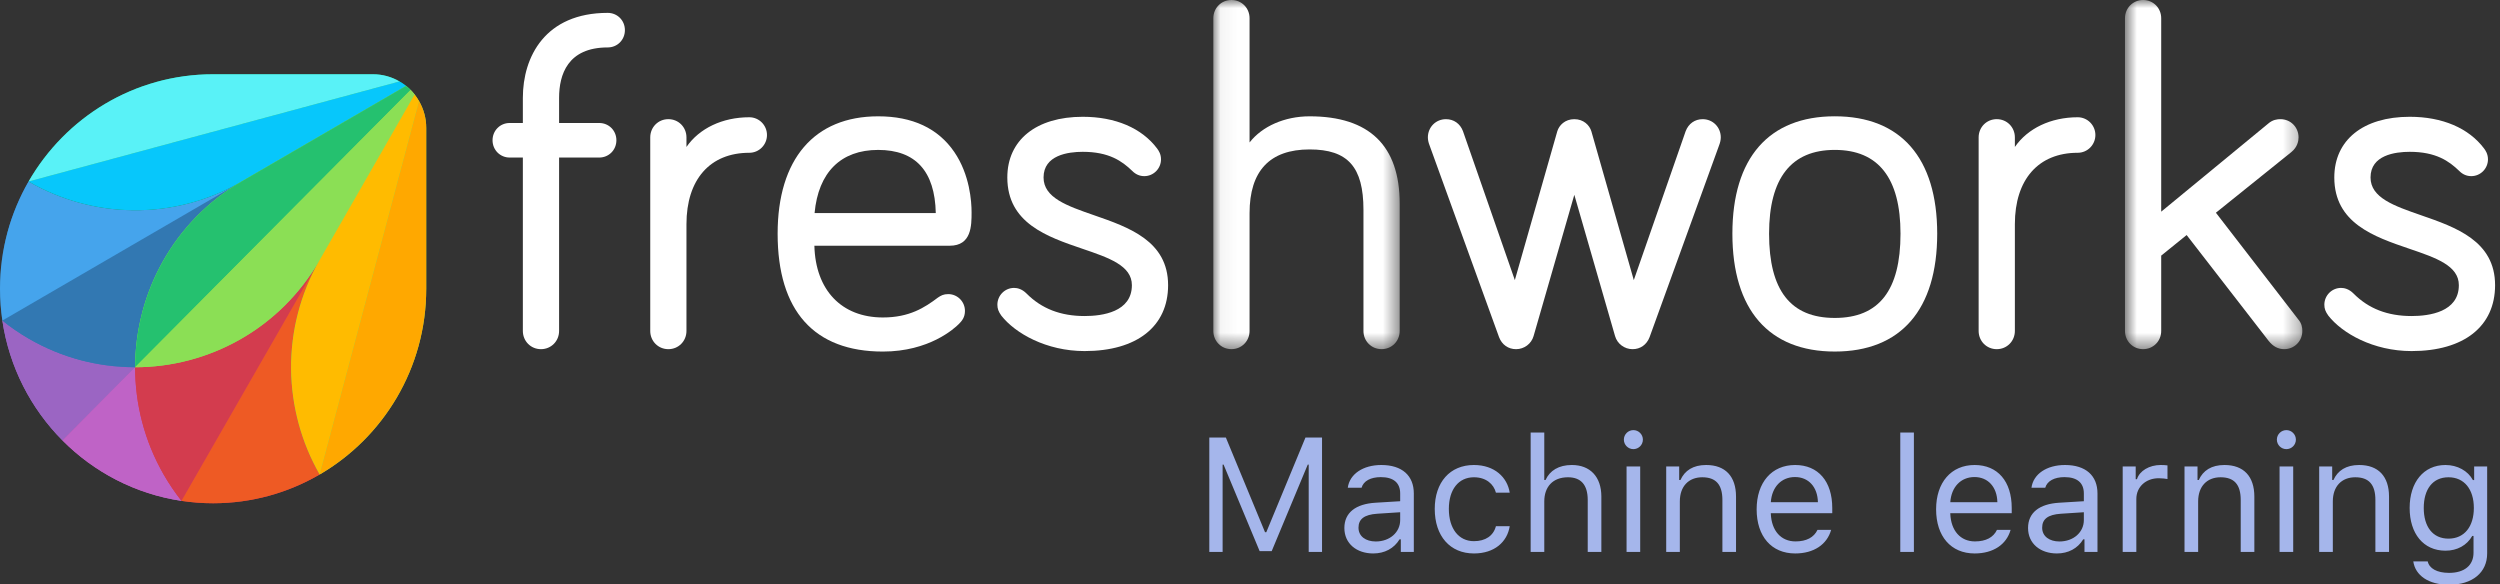<?xml version="1.0" encoding="UTF-8"?>
<svg viewBox="0 0 154 36" version="1.1" xmlns="http://www.w3.org/2000/svg" xmlns:xlink="http://www.w3.org/1999/xlink">
    <rect x="0" y="0" width="154" height="36" fill="#333333" stroke="none"/>
    <!-- Generator: Sketch 52.6 (67491) - http://www.bohemiancoding.com/sketch -->
    <defs>
        <polygon id="path-1" points="0.051 5.5067062e-15 11.531 5.5067062e-15 11.531 21.508 0.051 21.508 0.051 0"></polygon>
        <polygon id="path-3" points="11.694 0 0.769 5.5067062e-15 0.769 21.508 11.694 21.508 11.694 5.5067062e-15"></polygon>
        <polygon id="path-5" points="8.79342172e-16 17.971 8.79342172e-16 0.644 25.293 0.644 25.293 17.971"></polygon>
    </defs>
    <g id="Freddy-misc" stroke="none" stroke-width="1" fill="none" fill-rule="evenodd">
        <g id="Group-58">
            <g id="Logo/Freshworks/light-logotype">
                <path d="M37.437,0.793 C33.582,0.793 32.208,3.497 32.208,6.027 L32.208,7.576 L31.398,7.576 C30.805,7.576 30.341,8.043 30.341,8.64 C30.341,9.237 30.805,9.705 31.398,9.705 L32.208,9.705 L32.208,20.386 C32.208,21.015 32.698,21.509 33.324,21.509 C33.949,21.509 34.44,21.015 34.44,20.386 L34.44,9.705 L36.912,9.705 C37.505,9.705 37.97,9.237 37.97,8.64 C37.97,8.043 37.505,7.576 36.912,7.576 L34.44,7.576 L34.44,6.027 C34.44,4.61 34.959,2.922 37.437,2.922 C38.03,2.922 38.494,2.454 38.494,1.857 C38.494,1.26 38.03,0.793 37.437,0.793" id="Fill-1" fill="#FFFFFF" fill-rule="nonzero"></path>
                <path d="M46.159,7.223 C44.497,7.223 43.076,7.909 42.286,9.052 L42.286,8.464 C42.286,7.834 41.797,7.34 41.171,7.34 C40.545,7.34 40.055,7.834 40.055,8.464 L40.055,20.385 C40.055,21.015 40.545,21.509 41.171,21.509 C41.797,21.509 42.286,21.015 42.286,20.385 L42.286,13.808 C42.286,11.055 43.735,9.411 46.159,9.411 C46.759,9.411 47.246,8.92 47.246,8.317 C47.246,7.714 46.759,7.223 46.159,7.223" id="Fill-3" fill="#FFFFFF" fill-rule="nonzero"></path>
                <path d="M54.095,9.235 C56.398,9.235 57.591,10.544 57.644,13.125 L50.178,13.125 C50.41,10.614 51.795,9.235 54.095,9.235 M59.849,13.074 C59.849,12.425 59.745,10.765 58.781,9.358 C57.784,7.903 56.207,7.165 54.095,7.165 C50.159,7.165 47.902,9.8 47.902,14.395 C47.902,19.145 50.144,21.656 54.386,21.656 C57.235,21.656 58.785,20.241 59.066,19.958 C59.256,19.767 59.441,19.548 59.441,19.152 C59.441,18.581 58.979,18.117 58.412,18.117 C58.118,18.117 57.961,18.207 57.777,18.33 C56.956,18.95 56.017,19.556 54.386,19.556 C51.838,19.556 50.234,17.868 50.166,15.137 L58.5,15.137 C59.849,15.137 59.849,13.896 59.849,13.074" id="Fill-5" fill="#FFFFFF" fill-rule="nonzero"></path>
                <path d="M67.395,13.259 C65.725,12.68 64.283,12.18 64.283,10.931 C64.283,9.557 65.795,9.352 66.697,9.352 C68.309,9.352 69.117,9.92 69.748,10.531 C69.958,10.743 70.208,10.85 70.489,10.85 C71.057,10.85 71.518,10.386 71.518,9.815 C71.518,9.508 71.389,9.297 71.277,9.147 C70.331,7.887 68.704,7.194 66.697,7.194 C63.831,7.194 62.051,8.626 62.051,10.931 C62.051,13.748 64.507,14.585 66.675,15.323 C68.311,15.88 69.724,16.361 69.724,17.567 C69.724,19.221 67.901,19.468 66.813,19.468 C65.333,19.468 64.164,19.015 63.237,18.083 C62.952,17.796 62.661,17.735 62.467,17.735 C61.9,17.735 61.439,18.2 61.439,18.77 C61.439,19.011 61.503,19.191 61.681,19.442 C62.533,20.529 64.449,21.626 66.813,21.626 C70.034,21.626 71.955,20.108 71.955,17.567 C71.955,14.84 69.532,14 67.395,13.259" id="Fill-7" fill="#FFFFFF" fill-rule="nonzero"></path>
                <g id="Group-11" transform="translate(74.69, 0)">
                    <g id="Fill-9-Clipped">
                        <mask id="mask-2" fill="white">
                            <use xlink:href="#path-1"></use>
                        </mask>
                        <g id="path-1"></g>
                        <path d="M5.981,7.165 C4.441,7.165 3.059,7.781 2.283,8.775 L2.283,1.123 C2.283,0.493 1.793,-0 1.167,-0 C0.541,-0 0.051,0.493 0.051,1.123 L0.051,20.385 C0.051,21.015 0.541,21.508 1.167,21.508 C1.793,21.508 2.283,21.015 2.283,20.385 L2.283,13.133 C2.283,10.527 3.527,9.205 5.981,9.205 C8.338,9.205 9.299,10.283 9.299,12.928 L9.299,20.385 C9.299,21.015 9.789,21.508 10.415,21.508 C11.041,21.508 11.531,21.015 11.531,20.385 L11.531,12.545 C11.531,8.975 9.664,7.165 5.981,7.165" id="Fill-9" fill="#FFFFFF" fill-rule="nonzero" mask="url(#mask-2)"></path>
                    </g>
                </g>
                <path d="M104.884,7.341 C104.405,7.341 104.015,7.615 103.837,8.08 L100.642,17.255 L98.028,8.088 C97.917,7.716 97.549,7.341 96.978,7.341 C96.407,7.341 96.039,7.716 95.928,8.09 L93.314,17.255 L90.117,8.075 C89.942,7.615 89.551,7.341 89.072,7.341 C88.446,7.341 87.957,7.834 87.957,8.464 C87.957,8.61 87.992,8.78 88.055,8.938 L92.344,20.775 C92.52,21.234 92.911,21.509 93.39,21.509 C93.89,21.509 94.335,21.176 94.469,20.701 L96.978,12 L99.487,20.7 C99.622,21.176 100.066,21.509 100.567,21.509 C101.046,21.509 101.436,21.234 101.613,20.772 L105.9,8.944 C105.965,8.78 106,8.61 106,8.464 C106,7.834 105.51,7.341 104.884,7.341" id="Fill-12" fill="#FFFFFF" fill-rule="nonzero"></path>
                <path d="M113.023,19.585 C110.299,19.585 108.975,17.887 108.975,14.395 C108.975,10.971 110.338,9.234 113.023,9.234 C115.709,9.234 117.071,10.971 117.071,14.395 C117.071,17.887 115.748,19.585 113.023,19.585 M113.023,7.164 C108.955,7.164 106.715,9.733 106.715,14.395 C106.715,19.077 108.955,21.655 113.023,21.655 C117.092,21.655 119.332,19.077 119.332,14.395 C119.332,9.733 117.092,7.164 113.023,7.164" id="Fill-14" fill="#FFFFFF" fill-rule="nonzero"></path>
                <path d="M127.989,7.223 C126.326,7.223 124.905,7.909 124.116,9.052 L124.116,8.464 C124.116,7.834 123.626,7.34 123,7.34 C122.375,7.34 121.884,7.834 121.884,8.464 L121.884,20.385 C121.884,21.015 122.375,21.509 123,21.509 C123.626,21.509 124.116,21.015 124.116,20.385 L124.116,13.808 C124.116,11.055 125.564,9.411 127.989,9.411 C128.588,9.411 129.076,8.92 129.076,8.317 C129.076,7.714 128.588,7.223 127.989,7.223" id="Fill-16" fill="#FFFFFF" fill-rule="nonzero"></path>
                <g id="Group-20" transform="translate(130.13, 0)">
                    <g id="Fill-18-Clipped">
                        <mask id="mask-4" fill="white">
                            <use xlink:href="#path-3"></use>
                        </mask>
                        <g id="path-3"></g>
                        <path d="M6.369,13.104 L11.014,9.37 C11.403,9.057 11.461,8.668 11.461,8.464 C11.461,7.834 10.971,7.341 10.345,7.341 C10.154,7.341 9.868,7.37 9.588,7.617 L3,13.039 L3,1.123 C3,0.494 2.511,-7.75e-05 1.885,-7.75e-05 C1.259,-7.75e-05 0.769,0.494 0.769,1.123 L0.769,20.386 C0.769,21.016 1.259,21.508 1.885,21.508 C2.511,21.508 3,21.016 3,20.386 L3,15.746 L4.567,14.479 L9.618,20.998 L9.619,20.999 C9.891,21.342 10.205,21.508 10.578,21.508 C11.204,21.508 11.694,21.016 11.694,20.386 C11.694,20.207 11.668,19.94 11.451,19.686 L6.369,13.104 Z" id="Fill-18" fill="#FFFFFF" fill-rule="nonzero" mask="url(#mask-4)"></path>
                    </g>
                </g>
                <path d="M149.137,13.259 C147.467,12.68 146.025,12.18 146.025,10.931 C146.025,9.557 147.537,9.352 148.439,9.352 C150.051,9.352 150.858,9.92 151.49,10.531 C151.699,10.743 151.949,10.85 152.231,10.85 C152.798,10.85 153.259,10.386 153.259,9.815 C153.259,9.47 153.091,9.243 153.019,9.147 C152.073,7.887 150.446,7.194 148.439,7.194 C145.573,7.194 143.793,8.626 143.793,10.931 C143.793,13.748 146.249,14.585 148.416,15.323 C150.052,15.88 151.465,16.361 151.465,17.567 C151.465,19.221 149.642,19.468 148.555,19.468 C147.075,19.468 145.905,19.015 144.979,18.083 C144.694,17.796 144.403,17.735 144.209,17.735 C143.641,17.735 143.18,18.2 143.18,18.77 C143.18,19.011 143.245,19.191 143.424,19.442 C144.275,20.529 146.191,21.626 148.555,21.626 C151.775,21.626 153.697,20.108 153.697,17.567 C153.697,14.84 151.274,14 149.137,13.259" id="Fill-21" fill="#FFFFFF" fill-rule="nonzero"></path>
                <path d="M0.145,19.747 C0.568,22.611 1.904,25.175 3.846,27.129 L8.324,22.621 C8.329,18.06 10.68,13.625 14.886,11.18 L0.145,19.747 Z" id="Fill-23" fill="#9B65C3" fill-rule="nonzero"></path>
                <path d="M8.324,22.622 C6.093,22.624 3.831,22.057 1.759,20.853 C1.186,20.52 0.647,20.149 0.145,19.747 C0.568,22.611 1.904,25.174 3.846,27.129 L8.324,22.622 Z" id="Fill-25" fill="#9B65C3" fill-rule="nonzero"></path>
                <path d="M8.324,22.622 L3.846,27.129 C5.788,29.084 8.335,30.428 11.18,30.854 L19.692,16.016 C17.263,20.251 12.857,22.617 8.324,22.622" id="Fill-27" fill="#BE63C5" fill-rule="nonzero"></path>
                <path d="M10.082,29.23 C8.886,27.144 8.322,24.868 8.324,22.621 L3.846,27.129 C5.787,29.083 8.335,30.429 11.18,30.854 C10.781,30.348 10.413,29.806 10.082,29.23 Z" id="Fill-29" fill="#BF63C6" fill-rule="nonzero"></path>
                <g id="Group-33" transform="translate(0, 4.65)">
                    <g id="Fill-31-Clipped">
                        <mask id="mask-6" fill="white">
                            <use xlink:href="#path-5"></use>
                        </mask>
                        <g id="path-5"></g>
                        <path d="M25.016,0.644 L14.887,6.53 C10.68,8.975 5.688,8.806 1.761,6.529 C0.643,8.474 -0,10.729 -0,13.137 C-0,13.803 0.051,14.457 0.144,15.097 C0.648,15.499 1.185,15.87 1.758,16.203 L1.759,16.203 C3.83,17.407 6.093,17.974 8.324,17.971 L25.293,0.893 C25.206,0.804 25.113,0.722 25.016,0.644" id="Fill-31" fill="#3278B1" fill-rule="nonzero" mask="url(#mask-6)"></path>
                    </g>
                </g>
                <path d="M1.759,20.853 C3.831,22.057 6.092,22.624 8.325,22.622 C8.329,18.06 10.679,13.625 14.887,11.18 L0.145,19.747 C0.648,20.149 1.186,20.52 1.759,20.853 Z" id="Fill-34" fill="#3278B2" fill-rule="nonzero"></path>
                <path d="M1.761,11.18 C0.643,13.123 0,15.379 0,17.787 C0,18.453 0.05,19.107 0.145,19.747 L14.886,11.18 C10.679,13.625 5.688,13.456 1.761,11.18" id="Fill-36" fill="#45A4EC" fill-rule="nonzero"></path>
                <path d="M25.293,5.543 C25.205,5.454 25.113,5.372 25.017,5.294 C24.889,5.192 24.752,5.1 24.611,5.017 C24.129,4.737 23.57,4.574 22.974,4.574 L13.128,4.574 C8.27,4.574 4.031,7.232 1.761,11.179 C5.688,13.456 10.679,13.625 14.886,11.18 C10.679,13.625 8.329,18.06 8.324,22.621 C12.857,22.617 17.263,20.252 19.692,16.017 L25.54,5.821 C25.463,5.723 25.381,5.631 25.293,5.543" id="Fill-38" fill="#19BB7D" fill-rule="nonzero"></path>
                <path d="M14.887,11.18 L25.016,5.294 C24.889,5.192 24.753,5.1 24.611,5.018 L1.761,11.18 C5.688,13.456 10.679,13.625 14.887,11.18" id="Fill-40" fill="#07C7FB" fill-rule="nonzero"></path>
                <path d="M22.974,4.574 L13.128,4.574 C8.27,4.574 4.031,7.232 1.761,11.18 L24.611,5.017 C24.129,4.736 23.571,4.574 22.974,4.574" id="Fill-42" fill="#59F2F7" fill-rule="nonzero"></path>
                <path d="M19.692,16.017 L25.54,5.822 C25.463,5.724 25.381,5.631 25.293,5.543 L8.324,22.622 C8.322,24.868 8.886,27.145 10.081,29.23 C10.413,29.807 10.781,30.348 11.18,30.854 C11.816,30.949 12.466,31 13.128,31 C15.52,31 17.761,30.353 19.693,29.227 C17.43,25.275 17.262,20.251 19.692,16.017" id="Fill-46" fill="#DA3757" fill-rule="nonzero"></path>
                <path d="M8.324,22.622 C8.322,24.868 8.886,27.145 10.081,29.23 C10.413,29.807 10.781,30.348 11.18,30.854 L19.692,16.016 C17.262,20.251 12.857,22.617 8.324,22.622" id="Fill-48" fill="#D33C4E" fill-rule="nonzero"></path>
                <path d="M19.692,16.017 L11.18,30.854 C11.816,30.949 12.466,31 13.128,31 C15.52,31 17.761,30.353 19.693,29.227 C17.43,25.275 17.262,20.251 19.692,16.017" id="Fill-50" fill="#EE5A24" fill-rule="nonzero"></path>
                <path d="M25.815,6.23 C25.733,6.087 25.642,5.95 25.54,5.821 C25.463,5.723 25.381,5.631 25.293,5.543 C25.205,5.455 25.114,5.372 25.017,5.294 L14.886,11.18 C10.679,13.625 8.329,18.06 8.324,22.622 C12.857,22.617 17.263,20.252 19.692,16.017 C17.263,20.252 17.43,25.275 19.693,29.228 C23.615,26.943 26.255,22.677 26.255,17.787 L26.255,7.877 C26.255,7.277 26.094,6.715 25.815,6.23" id="Fill-52" fill="#8BDF55" fill-rule="nonzero"></path>
                <path d="M25.016,5.294 L14.887,11.18 C10.68,13.625 8.33,18.06 8.324,22.621 L25.293,5.543 C25.206,5.454 25.113,5.372 25.016,5.294" id="Fill-54" fill="#25C16F" fill-rule="nonzero"></path>
                <path d="M8.324,22.622 C12.857,22.617 17.262,20.251 19.692,16.016 L25.54,5.821 C25.463,5.724 25.381,5.631 25.293,5.543 L8.324,22.622 Z" id="Fill-56" fill="#8BDF55" fill-rule="nonzero"></path>
                <path d="M25.54,5.821 L19.692,16.016 C17.263,20.251 17.43,25.275 19.693,29.228 L25.815,6.23 C25.733,6.086 25.642,5.95 25.54,5.821" id="Fill-58" fill="#FFBB00" fill-rule="nonzero"></path>
                <path d="M19.692,29.228 C23.615,26.943 26.256,22.677 26.256,17.787 L26.256,7.877 C26.256,7.276 26.094,6.715 25.815,6.229 L19.692,29.228 Z" id="Fill-60" fill="#FFA800" fill-rule="nonzero"></path>
            </g>
            <path d="M81.437,34 L80.616,34 L80.616,28.619 L80.558,28.619 L78.336,33.951 L77.594,33.951 L75.372,28.619 L75.313,28.619 L75.313,34 L74.493,34 L74.493,26.954 L75.514,26.954 L77.926,32.784 L78.004,32.784 L80.416,26.954 L81.437,26.954 L81.437,34 Z M84.747,33.355 C85.611,33.355 86.251,32.789 86.251,32.037 L86.251,31.554 L84.835,31.646 C84.034,31.7 83.683,31.979 83.683,32.506 C83.683,33.043 84.137,33.355 84.747,33.355 Z M84.591,34.093 C83.57,34.093 82.813,33.487 82.813,32.525 C82.813,31.583 83.507,31.041 84.732,30.968 L86.251,30.875 L86.251,30.396 C86.251,29.747 85.846,29.391 85.06,29.391 C84.43,29.391 83.99,29.63 83.873,30.045 L83.023,30.045 C83.136,29.2 83.966,28.644 85.089,28.644 C86.373,28.644 87.091,29.303 87.091,30.396 L87.091,34 L86.29,34 L86.29,33.224 L86.212,33.224 C85.87,33.785 85.294,34.093 84.591,34.093 Z M92.999,30.348 L92.149,30.348 C92.013,29.825 91.549,29.4 90.792,29.4 C89.845,29.4 89.249,30.157 89.249,31.349 C89.249,32.564 89.854,33.336 90.792,33.336 C91.5,33.336 91.993,33.009 92.149,32.413 L92.999,32.413 C92.848,33.38 92.062,34.093 90.797,34.093 C89.322,34.093 88.38,33.023 88.38,31.349 C88.38,29.708 89.317,28.644 90.792,28.644 C92.071,28.644 92.853,29.41 92.999,30.348 Z M94.288,34 L94.288,26.646 L95.128,26.646 L95.128,29.566 L95.206,29.566 C95.47,28.985 96.021,28.644 96.827,28.644 C97.94,28.644 98.644,29.356 98.644,30.592 L98.644,34 L97.804,34 L97.804,30.797 C97.804,29.864 97.384,29.4 96.588,29.4 C95.646,29.4 95.128,29.996 95.128,30.885 L95.128,34 L94.288,34 Z M100.196,34 L100.196,28.736 L101.036,28.736 L101.036,34 L100.196,34 Z M100.616,27.667 C100.294,27.667 100.03,27.403 100.03,27.081 C100.03,26.759 100.294,26.495 100.616,26.495 C100.938,26.495 101.202,26.759 101.202,27.081 C101.202,27.403 100.938,27.667 100.616,27.667 Z M102.638,34 L102.638,28.736 L103.438,28.736 L103.438,29.566 L103.517,29.566 C103.78,28.985 104.293,28.644 105.099,28.644 C106.28,28.644 106.939,29.342 106.939,30.592 L106.939,34 L106.1,34 L106.1,30.797 C106.1,29.85 105.699,29.4 104.859,29.4 C104.02,29.4 103.478,29.962 103.478,30.885 L103.478,34 L102.638,34 Z M110.572,29.386 C109.732,29.386 109.146,30.001 109.083,30.934 L111.983,30.934 C111.964,30.001 111.407,29.386 110.572,29.386 Z M111.959,32.638 L112.799,32.638 C112.545,33.541 111.734,34.093 110.582,34.093 C109.122,34.093 108.209,33.038 108.209,31.373 C108.209,29.718 109.137,28.644 110.582,28.644 C112.003,28.644 112.867,29.654 112.867,31.29 L112.867,31.612 L109.083,31.612 L109.083,31.651 C109.127,32.691 109.708,33.351 110.602,33.351 C111.28,33.351 111.739,33.102 111.959,32.638 Z M117.057,34 L117.057,26.646 L117.896,26.646 L117.896,34 L117.057,34 Z M121.627,29.386 C120.787,29.386 120.201,30.001 120.138,30.934 L123.038,30.934 C123.019,30.001 122.462,29.386 121.627,29.386 Z M123.014,32.638 L123.854,32.638 C123.6,33.541 122.789,34.093 121.637,34.093 C120.177,34.093 119.264,33.038 119.264,31.373 C119.264,29.718 120.191,28.644 121.637,28.644 C123.058,28.644 123.922,29.654 123.922,31.29 L123.922,31.612 L120.138,31.612 L120.138,31.651 C120.182,32.691 120.763,33.351 121.656,33.351 C122.335,33.351 122.794,33.102 123.014,32.638 Z M126.861,33.355 C127.726,33.355 128.365,32.789 128.365,32.037 L128.365,31.554 L126.949,31.646 C126.148,31.7 125.797,31.979 125.797,32.506 C125.797,33.043 126.251,33.355 126.861,33.355 Z M126.705,34.093 C125.685,34.093 124.928,33.487 124.928,32.525 C124.928,31.583 125.621,31.041 126.847,30.968 L128.365,30.875 L128.365,30.396 C128.365,29.747 127.96,29.391 127.174,29.391 C126.544,29.391 126.104,29.63 125.987,30.045 L125.138,30.045 C125.25,29.2 126.08,28.644 127.203,28.644 C128.487,28.644 129.205,29.303 129.205,30.396 L129.205,34 L128.404,34 L128.404,33.224 L128.326,33.224 C127.984,33.785 127.408,34.093 126.705,34.093 Z M130.758,34 L130.758,28.736 L131.559,28.736 L131.559,29.518 L131.637,29.518 C131.793,29.005 132.398,28.644 133.097,28.644 C133.233,28.644 133.409,28.653 133.517,28.668 L133.517,29.508 C133.448,29.488 133.146,29.459 132.979,29.459 C132.179,29.459 131.598,29.996 131.598,30.738 L131.598,34 L130.758,34 Z M134.566,34 L134.566,28.736 L135.367,28.736 L135.367,29.566 L135.445,29.566 C135.709,28.985 136.222,28.644 137.027,28.644 C138.209,28.644 138.868,29.342 138.868,30.592 L138.868,34 L138.028,34 L138.028,30.797 C138.028,29.85 137.628,29.4 136.788,29.4 C135.948,29.4 135.406,29.962 135.406,30.885 L135.406,34 L134.566,34 Z M140.421,34 L140.421,28.736 L141.261,28.736 L141.261,34 L140.421,34 Z M140.841,27.667 C140.519,27.667 140.255,27.403 140.255,27.081 C140.255,26.759 140.519,26.495 140.841,26.495 C141.163,26.495 141.427,26.759 141.427,27.081 C141.427,27.403 141.163,27.667 140.841,27.667 Z M142.862,34 L142.862,28.736 L143.663,28.736 L143.663,29.566 L143.741,29.566 C144.005,28.985 144.518,28.644 145.323,28.644 C146.505,28.644 147.164,29.342 147.164,30.592 L147.164,34 L146.324,34 L146.324,30.797 C146.324,29.85 145.924,29.4 145.084,29.4 C144.244,29.4 143.702,29.962 143.702,30.885 L143.702,34 L142.862,34 Z M150.826,33.18 C151.803,33.18 152.389,32.438 152.389,31.29 C152.389,30.143 151.798,29.4 150.826,29.4 C149.85,29.4 149.303,30.143 149.303,31.29 C149.303,32.438 149.85,33.18 150.826,33.18 Z M150.865,36.021 C149.596,36.021 148.785,35.45 148.658,34.581 L149.547,34.581 C149.64,35.011 150.108,35.289 150.865,35.289 C151.808,35.289 152.369,34.825 152.369,34.049 L152.369,33.014 L152.291,33.014 C151.959,33.595 151.363,33.922 150.641,33.922 C149.278,33.922 148.434,32.867 148.434,31.29 C148.434,29.713 149.288,28.644 150.641,28.644 C151.378,28.644 152.027,29.005 152.33,29.571 L152.408,29.571 L152.408,28.736 L153.209,28.736 L153.209,34.093 C153.209,35.27 152.301,36.021 150.865,36.021 Z" id="Machine-learning" fill="#A5B6EB"></path>
        </g>
    </g>
</svg>
